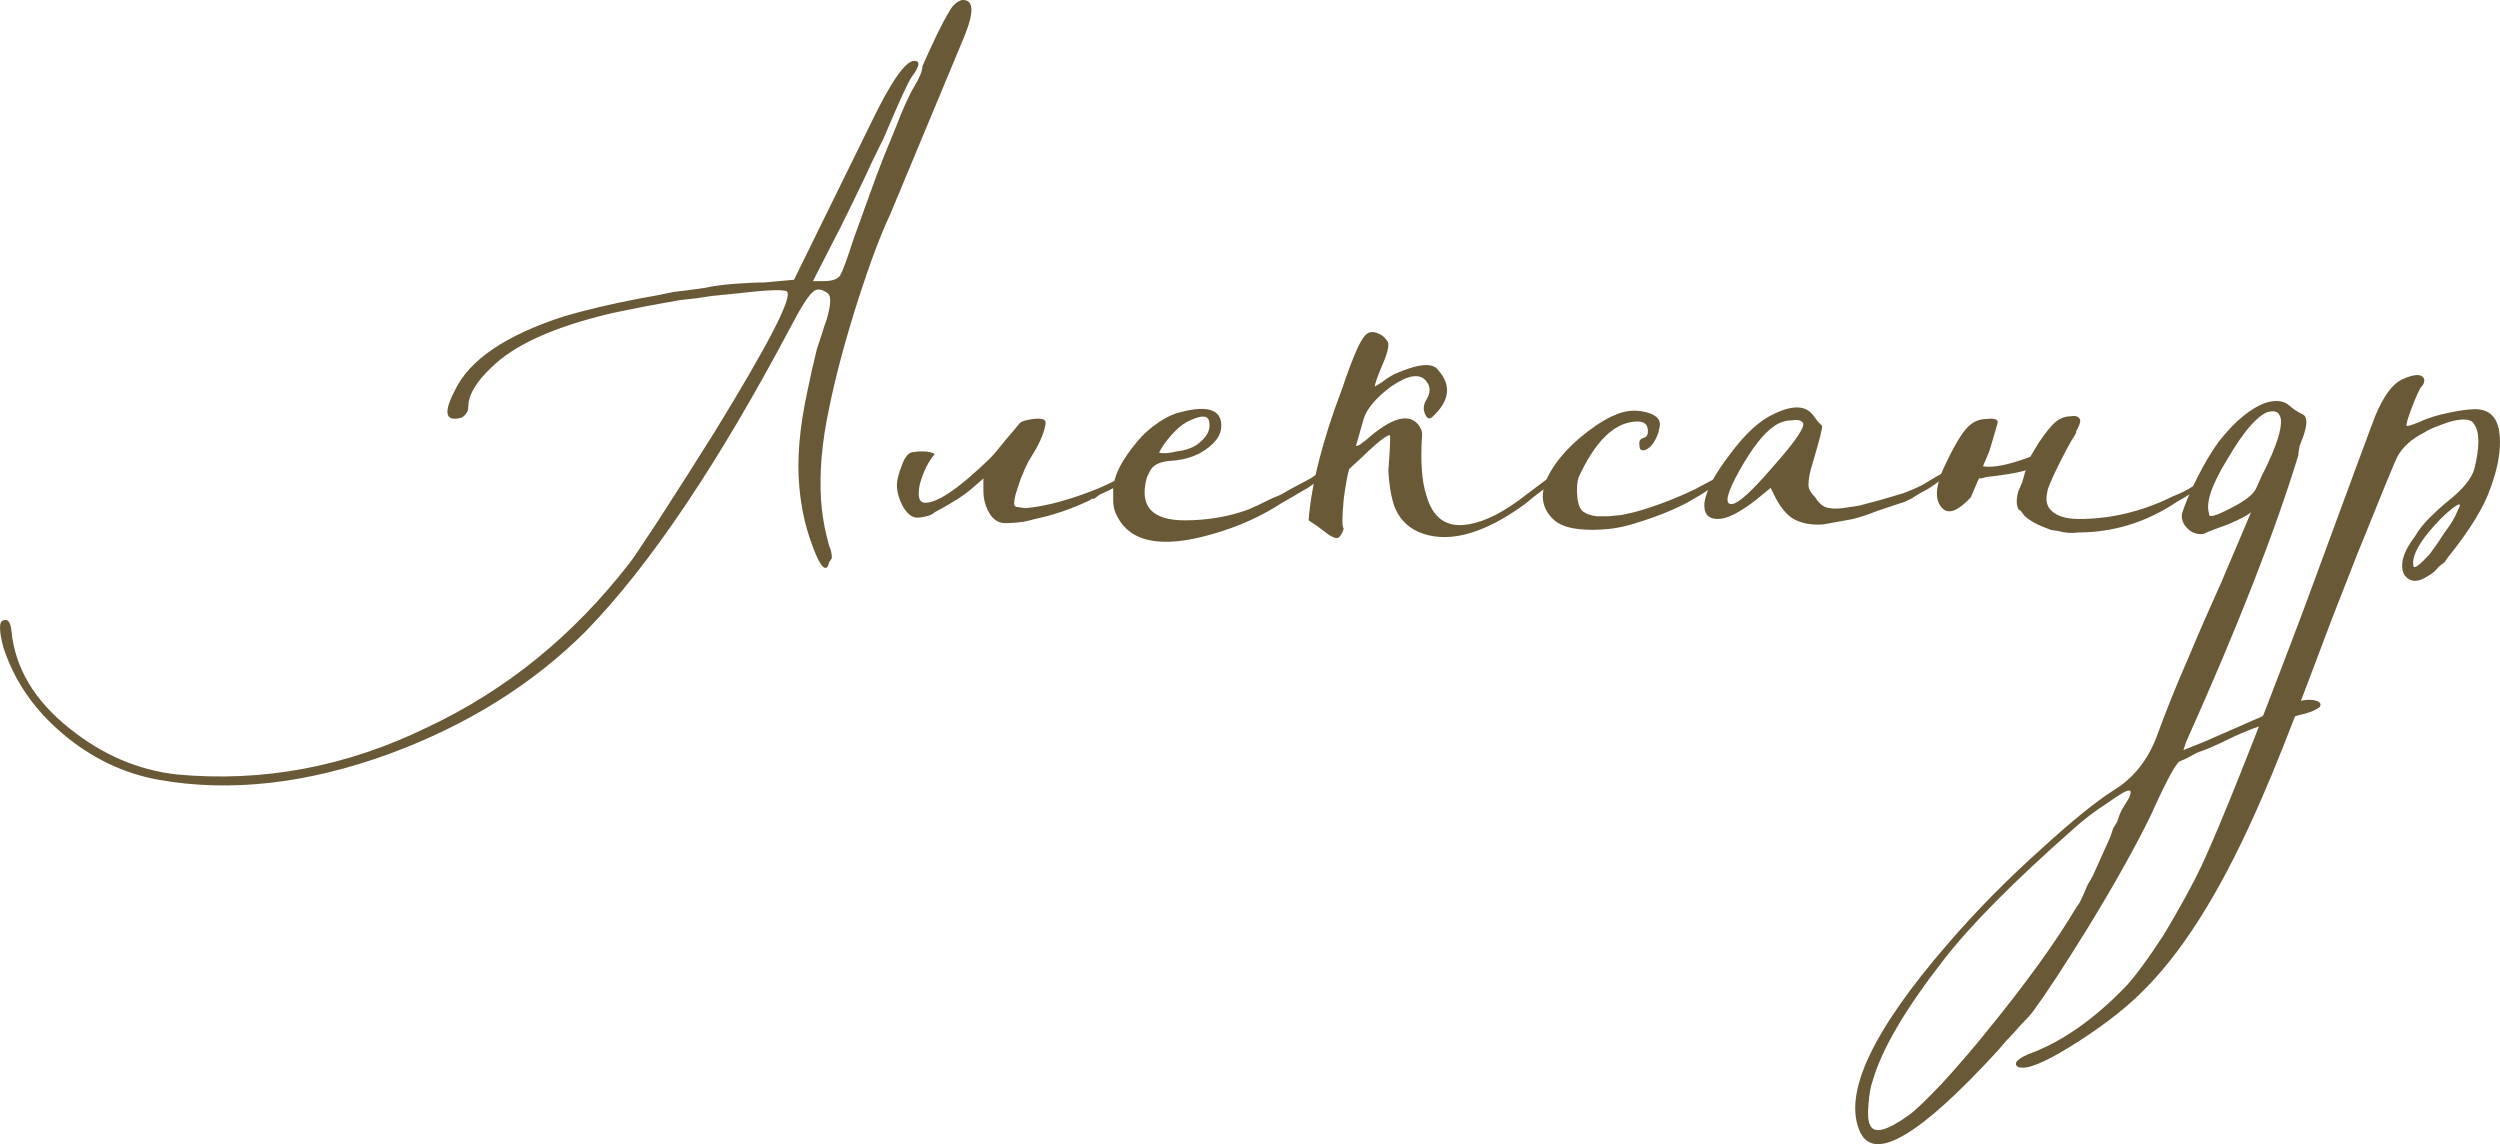 <?xml version="1.0" encoding="UTF-8"?> <svg xmlns="http://www.w3.org/2000/svg" viewBox="0 0 177.578 81.271" fill="none"><path d="M11.28 55.392C8.784 54.944 6.512 53.856 4.464 52.128C2.416 50.4 1.008 48.352 0.24 45.984C-0.08 44.768 -0.08 44.128 0.24 44.064C0.56 43.936 0.752 44.192 0.816 44.832C1.072 47.456 2.448 49.76 4.944 51.744C7.248 53.6 9.776 54.688 12.528 55.008C18.672 55.584 24.624 54.464 30.384 51.648C35.952 49.024 40.72 45.152 44.688 40.032C44.816 39.904 45.488 38.912 46.704 37.056C48.112 34.88 49.456 32.768 50.736 30.72C54.512 24.576 56.24 21.248 55.92 20.736C55.792 20.544 54.64 20.576 52.464 20.832C51.76 20.896 51.12 20.96 50.544 21.024C49.776 21.152 49.04 21.248 48.336 21.312C46.48 21.632 44.816 21.952 43.344 22.272C39.312 23.232 36.496 24.512 34.896 26.112C33.808 27.136 33.264 28.064 33.264 28.896C33.264 29.216 33.104 29.472 32.784 29.664C31.632 29.984 31.472 29.344 32.304 27.744C33.328 25.568 35.92 23.808 40.08 22.464C41.616 22.016 43.376 21.6 45.36 21.216C46.128 21.088 46.96 20.928 47.856 20.736C48.432 20.672 49.168 20.576 50.064 20.448C50.64 20.32 51.344 20.224 52.176 20.16C53.008 20.096 53.712 20.064 54.288 20.064L56.4 19.872L61.776 8.928C63.248 5.856 64.304 4.32 64.944 4.32C65.392 4.32 65.328 4.704 64.752 5.472C64.496 5.856 63.92 7.104 63.024 9.216L62.736 9.888L62.352 10.656C62.032 11.296 61.744 11.904 61.488 12.48C60.784 13.952 60.208 15.136 59.76 16.032L57.744 19.968H58.512C59.088 19.968 59.472 19.84 59.664 19.584C59.856 19.264 60.176 18.4 60.624 16.992L62.256 12.48C62.64 11.456 63.088 10.336 63.6 9.12C64.112 7.776 64.56 6.784 64.944 6.144C65.328 5.504 65.52 5.024 65.52 4.704C65.712 4.256 66.064 3.488 66.576 2.4C67.152 1.248 67.536 0.576 67.728 0.384C67.984 0.128 68.208 0 68.4 0C69.168 0 69.2 0.864 68.496 2.592L63.216 15.264C62.576 16.608 61.84 18.56 61.008 21.12C60.048 24.128 59.344 26.752 58.896 28.992C58.384 31.36 58.192 33.536 58.32 35.52C58.384 36.416 58.512 37.248 58.704 38.016L58.896 38.784C59.024 39.04 59.088 39.328 59.088 39.648L58.896 39.936C58.832 40.192 58.768 40.32 58.704 40.32C58.448 40.448 58.096 39.872 57.648 38.592C57.2 37.376 56.912 36.064 56.784 34.656C56.592 32.672 56.784 30.368 57.36 27.744C57.552 26.784 57.776 25.792 58.032 24.768L58.416 23.616C58.48 23.36 58.576 23.072 58.704 22.752C59.024 21.664 59.056 21.024 58.8 20.832C58.352 20.512 58 20.48 57.744 20.736C57.424 20.992 56.912 21.792 56.208 23.136C51.024 32.928 46.16 40.16 41.616 44.832C37.84 48.608 33.168 51.52 27.6 53.568C21.776 55.68 16.336 56.288 11.28 55.392Z" fill="#695936"></path><path d="M71.581 37.152C71.006 37.216 70.557 36.96 70.238 36.384C69.982 35.936 69.853 35.424 69.853 34.848V33.984L69.085 34.656C68.509 35.168 67.614 35.744 66.397 36.384C66.27 36.512 66.078 36.608 65.822 36.672C65.566 36.736 65.342 36.768 65.149 36.768C64.766 36.768 64.413 36.48 64.093 35.904C63.837 35.392 63.71 34.912 63.71 34.464C63.71 34.144 63.805 33.728 63.998 33.216C64.19 32.64 64.413 32.288 64.669 32.16C64.861 32.096 65.149 32.064 65.534 32.064C65.917 32.064 66.205 32.128 66.397 32.256C65.949 32.768 65.598 33.472 65.342 34.368C65.149 35.264 65.278 35.712 65.725 35.712C66.622 35.712 68.158 34.656 70.333 32.544C70.589 32.288 70.942 31.872 71.389 31.296L71.966 30.624L72.445 30.048C72.574 29.92 72.893 29.824 73.405 29.76C73.917 29.696 74.205 29.76 74.27 29.952C74.27 30.4 74.046 31.04 73.598 31.872L73.022 32.832C72.83 33.216 72.701 33.504 72.637 33.696C72.574 33.824 72.51 33.984 72.445 34.176L72.254 34.752C72.062 35.328 71.998 35.712 72.062 35.904L72.157 36L72.83 36.096C74.302 35.968 76.062 35.488 78.109 34.656L79.55 33.984L80.125 33.6C80.381 33.408 80.542 33.344 80.605 33.408C80.734 33.6 80.286 33.984 79.262 34.56C78.942 34.752 78.557 34.944 78.109 35.136L77.726 35.424H77.533L77.438 35.52C76.094 36.16 74.782 36.608 73.502 36.864C73.31 36.928 73.054 36.992 72.734 37.056C72.286 37.12 71.901 37.152 71.581 37.152Z" fill="#695936"></path><path d="M86.175 37.92C82.463 39.008 80.159 38.528 79.263 36.48C79.135 36.224 79.071 35.904 79.071 35.52V34.656C79.135 34.016 79.391 33.344 79.839 32.64C80.159 32.128 80.575 31.584 81.087 31.008C81.855 30.24 82.655 29.696 83.487 29.376C85.663 28.736 86.751 29.024 86.751 30.24C86.751 30.688 86.559 31.104 86.175 31.488C85.407 32.256 84.383 32.672 83.103 32.736C82.335 32.8 81.855 33.056 81.663 33.504L81.471 33.888C80.895 35.936 81.791 36.96 84.159 36.96C85.759 36.96 87.263 36.704 88.671 36.192C89.119 36 89.663 35.744 90.303 35.424L90.975 35.136L91.647 34.752L93.087 33.984L93.663 33.6C93.855 33.408 93.983 33.344 94.047 33.408C94.239 33.6 93.855 34.016 92.895 34.656L92.223 35.04L91.743 35.328L91.071 35.712C89.599 36.672 87.967 37.408 86.175 37.92ZM82.335 32.16C82.655 32.224 83.071 32.192 83.583 32.064C84.159 32 84.639 31.84 85.023 31.584C85.727 31.072 86.015 30.528 85.887 29.952C85.823 29.504 85.375 29.472 84.543 29.856C84.095 30.048 83.647 30.4 83.199 30.912C82.751 31.424 82.463 31.84 82.335 32.16Z" fill="#695936"></path><path d="M96.313 31.68C96.377 31.68 96.473 31.648 96.601 31.584C96.665 31.52 96.793 31.424 96.985 31.296C98.777 29.696 100.025 29.312 100.729 30.144C100.921 30.4 101.017 30.624 101.017 30.816C100.889 32.736 100.985 34.176 101.305 35.136C101.753 36.8 102.745 37.504 104.281 37.248C105.497 37.056 106.873 36.352 108.409 35.136L110.329 33.696C110.457 33.632 110.521 33.632 110.521 33.696C110.457 33.76 110.361 33.856 110.233 33.984C110.105 34.24 109.913 34.496 109.657 34.752C109.209 35.072 108.761 35.424 108.313 35.808C105.497 37.856 103.097 38.56 101.113 37.92C100.153 37.6 99.481 36.992 99.097 36.096C98.841 35.456 98.681 34.56 98.617 33.408C98.745 31.744 98.777 30.912 98.713 30.912C98.521 30.912 98.041 31.264 97.273 31.968C97.017 32.224 96.537 32.672 95.833 33.312C95.705 33.76 95.577 34.464 95.449 35.424C95.321 36.768 95.321 37.472 95.449 37.536L95.353 37.824L95.161 38.112C95.033 38.304 94.745 38.24 94.297 37.92L93.529 37.344L92.953 36.96C93.145 34.4 93.945 31.264 95.353 27.552C95.737 26.4 96.089 25.472 96.409 24.768C96.729 24.064 97.017 23.68 97.273 23.616C97.465 23.552 97.689 23.584 97.945 23.712C98.137 23.776 98.329 23.936 98.521 24.192C98.713 24.384 98.617 24.928 98.233 25.824C97.849 26.72 97.657 27.264 97.657 27.456L98.137 27.168L98.521 26.88L99.001 26.592C100.729 25.824 101.785 25.728 102.169 26.304C103.129 27.392 102.969 28.512 101.689 29.664C101.497 29.792 101.337 29.696 101.209 29.376C101.081 29.056 101.113 28.736 101.305 28.416C101.625 27.904 101.625 27.456 101.305 27.072C100.857 26.496 100.025 26.624 98.809 27.456C97.785 28.224 97.145 28.96 96.889 29.664L96.313 31.68Z" fill="#695936"></path><path d="M115.883 37.248C115.05 37.504 114.123 37.632 113.099 37.632C111.819 37.632 110.922 37.408 110.41 36.96C109.195 35.872 109.322 34.4 110.795 32.544C111.37 31.84 112.043 31.2 112.811 30.624C113.579 30.048 114.218 29.664 114.73 29.472C115.435 29.152 116.171 29.088 116.939 29.28C117.642 29.472 117.963 29.792 117.898 30.24L117.802 30.72C117.546 31.424 117.227 31.84 116.842 31.968C116.586 32.032 116.459 31.936 116.459 31.68C116.395 31.36 116.491 31.168 116.747 31.104C117.003 31.04 117.098 30.816 117.034 30.432C116.971 30.048 116.651 29.888 116.074 29.952C114.603 30.08 113.291 31.392 112.138 33.888C112.011 34.272 111.979 34.752 112.043 35.328C112.106 35.904 112.267 36.256 112.523 36.384C112.714 36.512 113.002 36.608 113.387 36.672H114.25L115.21 36.576L116.074 36.384C117.483 36 118.922 35.456 120.394 34.752L121.835 33.984L122.411 33.6C122.603 33.408 122.73 33.344 122.794 33.408C122.923 33.6 122.506 34.016 121.547 34.656L120.97 35.04L120.49 35.328L119.819 35.712C118.731 36.288 117.419 36.8 115.883 37.248Z" fill="#695936"></path><path d="M127.402 36.864C126.955 36.608 126.539 36.128 126.154 35.424L125.771 34.656L124.715 35.52C123.562 36.416 122.667 36.864 122.026 36.864C121.323 36.864 121.002 36.48 121.067 35.712C121.194 34.816 121.803 33.664 122.891 32.256C123.979 30.784 125.034 29.824 126.058 29.376C127.402 28.736 128.331 28.8 128.843 29.568L129.131 29.952L129.418 30.24C129.482 30.304 129.258 31.2 128.746 32.928C128.555 33.504 128.458 34.016 128.458 34.464C128.458 34.72 128.619 35.008 128.938 35.328C129.131 35.648 129.355 35.872 129.611 36C129.93 36.128 130.347 36.16 130.859 36.096L131.53 36L132.106 35.904C132.362 35.84 132.842 35.712 133.546 35.52C134.186 35.328 134.731 35.168 135.178 35.04C135.69 34.848 136.138 34.656 136.523 34.464C136.843 34.272 137.162 34.08 137.482 33.888L138.155 33.504C138.347 33.696 137.93 34.112 136.906 34.752C136.523 34.944 136.138 35.168 135.755 35.424C135.37 35.616 135.146 35.712 135.083 35.712L133.354 36.288C132.715 36.544 132.139 36.736 131.627 36.864L129.514 37.248C128.682 37.312 127.978 37.184 127.402 36.864ZM122.986 35.808C123.435 35.808 124.427 34.912 125.963 33.12C127.499 31.392 128.202 30.368 128.075 30.048C127.946 29.856 127.69 29.792 127.307 29.856C126.858 29.856 126.443 29.984 126.058 30.24C125.29 30.752 124.459 31.808 123.562 33.408C122.667 35.008 122.474 35.808 122.986 35.808Z" fill="#695936"></path><path d="M144.211 32.448C144.403 32.128 144.595 31.808 144.787 31.488C145.299 30.72 145.715 30.208 146.035 29.952C146.355 29.696 146.707 29.568 147.091 29.568C147.475 29.504 147.699 29.6 147.763 29.856C147.763 30.048 147.667 30.304 147.475 30.624V30.72L147.379 30.912C147.123 31.296 146.771 31.936 146.323 32.832C145.875 33.728 145.587 34.368 145.459 34.752C145.395 35.008 145.363 35.232 145.363 35.424C145.363 35.68 145.427 35.904 145.555 36.096C145.939 36.608 146.643 36.864 147.667 36.864C149.971 36.864 152.211 36.32 154.387 35.232C154.899 35.04 155.347 34.816 155.731 34.56C156.051 34.368 156.339 34.176 156.595 33.984C156.723 33.856 156.915 33.792 157.171 33.792C157.363 33.792 157.171 33.984 156.595 34.368C156.019 34.816 155.379 35.232 154.675 35.616C152.499 37.088 150.131 37.824 147.571 37.824C147.187 37.888 146.739 37.856 146.227 37.728L145.651 37.632L145.171 37.44C144.659 37.248 144.211 36.992 143.827 36.672L143.539 36.288C143.411 36.224 143.347 36.16 143.347 36.096C143.219 35.84 143.219 35.456 143.347 34.944L143.635 34.272L143.827 33.6C143.827 33.536 143.859 33.472 143.923 33.408C143.219 33.6 142.259 33.76 141.043 33.888C140.915 33.952 140.755 33.984 140.563 33.984L139.987 35.328C139.155 36.224 138.515 36.512 138.067 36.192C137.363 35.616 137.427 34.496 138.259 32.832C138.963 31.36 139.539 30.464 139.987 30.144C140.307 29.888 140.691 29.76 141.139 29.76C141.587 29.696 141.843 29.76 141.907 29.952C141.907 30.016 141.715 30.688 141.331 31.968L141.139 32.448L140.851 33.12C141.555 33.248 142.675 33.024 144.211 32.448Z" fill="#695936"></path><path d="M132.145 80.448C130.865 77.76 132.945 73.28 138.385 67.008C140.369 64.704 142.577 62.464 145.009 60.288C147.185 58.304 148.881 56.928 150.097 56.16C151.569 55.264 152.625 53.92 153.265 52.128C153.841 50.528 154.577 48.704 155.473 46.656C156.113 45.12 156.881 43.36 157.777 41.376C159.249 37.92 159.953 36.256 159.889 36.384C159.697 36.576 159.153 36.864 158.257 37.248L157.201 37.632C156.881 37.76 156.657 37.856 156.529 37.92C156.081 37.984 155.697 37.856 155.377 37.536C155.057 37.216 154.929 36.864 154.993 36.48C155.185 35.84 155.537 35.008 156.049 33.984C156.561 32.96 157.073 32.096 157.585 31.392C158.737 29.92 159.857 28.992 160.945 28.608C161.585 28.416 162.097 28.448 162.481 28.704L162.961 29.088C163.153 29.216 163.377 29.344 163.633 29.472C163.889 29.664 163.889 30.144 163.633 30.912L163.345 31.68C163.281 32 163.249 32.224 163.249 32.352C161.585 37.792 158.929 44.576 155.281 52.704L155.089 53.28L156.529 52.704L162.673 50.016C163.313 49.76 163.857 49.664 164.305 49.728C164.753 49.792 164.913 49.952 164.785 50.208C164.721 50.272 164.561 50.368 164.305 50.496C163.985 50.624 163.665 50.72 163.345 50.784L161.233 51.36C160.273 51.616 159.089 52.096 157.681 52.8L156.817 53.184L156.049 53.472C155.473 53.792 155.089 53.984 154.897 54.048C154.641 54.048 153.937 55.328 152.785 57.888C151.697 60.128 150.193 62.816 148.273 65.952C146.609 68.64 145.329 70.592 144.433 71.808C144.305 72 144.017 72.32 143.569 72.768C143.185 73.216 142.833 73.6 142.513 73.92L141.937 74.592C136.433 80.608 133.169 82.56 132.145 80.448ZM156.913 36.48C156.849 36.8 157.361 36.672 158.449 36.096C159.473 35.584 160.081 35.104 160.273 34.656L160.657 33.792L161.041 33.024L161.425 32.16C162.001 30.752 162.161 29.856 161.905 29.472C161.777 29.216 161.489 29.152 161.041 29.28C160.273 29.6 159.345 30.688 158.257 32.544C157.105 34.4 156.657 35.712 156.913 36.48ZM132.817 79.872C133.073 80.576 134.001 80.352 135.601 79.2C136.049 78.88 136.849 78.112 138.001 76.896C139.217 75.552 140.209 74.4 140.977 73.44C143.857 69.92 146.033 66.912 147.505 64.416C147.633 64.288 147.793 64 147.985 63.552L148.273 62.88L148.657 62.208L149.905 59.424L150.097 58.848L150.385 58.368C150.513 57.984 150.609 57.728 150.673 57.6L151.249 56.64C151.377 56.32 151.377 56.16 151.249 56.16C151.121 56.096 150.609 56.384 149.713 57.024C148.817 57.6 148.017 58.208 147.313 58.848C143.025 62.624 139.921 65.76 138.001 68.256C135.313 71.712 133.649 74.56 133.009 76.8C132.881 77.12 132.785 77.664 132.721 78.432C132.657 79.136 132.689 79.616 132.817 79.872Z" fill="#695936"></path><path d="M143.689 75.84C143.306 75.84 143.145 75.712 143.209 75.456C143.338 75.264 143.625 75.072 144.074 74.88C146.378 74.048 148.649 72.48 150.889 70.176C151.53 69.536 152.457 68.288 153.674 66.432C154.825 64.512 155.722 62.88 156.361 61.536C157.706 58.656 160.106 52.64 163.561 43.488C166.953 34.272 168.681 29.6 168.745 29.472C169.322 28.128 169.93 27.296 170.569 26.976C171.529 26.528 172.073 26.528 172.202 26.976C172.202 27.168 172.137 27.328 172.01 27.456C171.881 27.584 171.658 28.064 171.337 28.896C171.017 29.728 170.89 30.176 170.954 30.24C170.954 30.304 171.273 30.208 171.914 29.952C172.426 29.696 173.161 29.472 174.121 29.28C175.082 29.088 175.753 29.024 176.138 29.088C177.098 29.216 177.577 29.984 177.577 31.392C177.577 32.352 177.354 33.44 176.906 34.656C176.457 36 175.433 37.664 173.833 39.648L173.641 39.936L173.258 40.224C173.002 40.544 172.746 40.768 172.49 40.896C171.722 41.408 171.146 41.376 170.761 40.8C170.442 40.096 170.698 39.2 171.529 38.112C171.785 37.664 172.137 37.216 172.585 36.768C172.97 36.384 173.353 36.032 173.738 35.712C174.889 34.816 175.562 34.016 175.753 33.312C176.138 31.776 176.138 30.72 175.753 30.144C175.562 29.76 174.985 29.696 174.026 29.952C173.641 30.08 173.29 30.208 172.97 30.336C172.649 30.464 172.393 30.592 172.202 30.72C171.305 31.168 170.666 31.744 170.281 32.448C170.089 32.832 169.13 35.168 167.401 39.456L165.673 43.872L164.041 48.192C162.698 51.776 161.578 54.592 160.681 56.64C158.058 62.72 155.337 67.2 152.521 70.08C151.306 71.36 149.706 72.64 147.722 73.92C145.737 75.2 144.393 75.84 143.689 75.84ZM171.434 40.224C171.498 40.416 171.881 40.128 172.585 39.36C172.97 38.848 173.321 38.336 173.641 37.824C174.09 37.248 174.409 36.704 174.602 36.192C174.858 35.744 174.729 35.712 174.217 36.096C173.706 36.48 173.129 37.056 172.49 37.824C171.658 38.848 171.305 39.648 171.434 40.224Z" fill="#695936"></path></svg> 